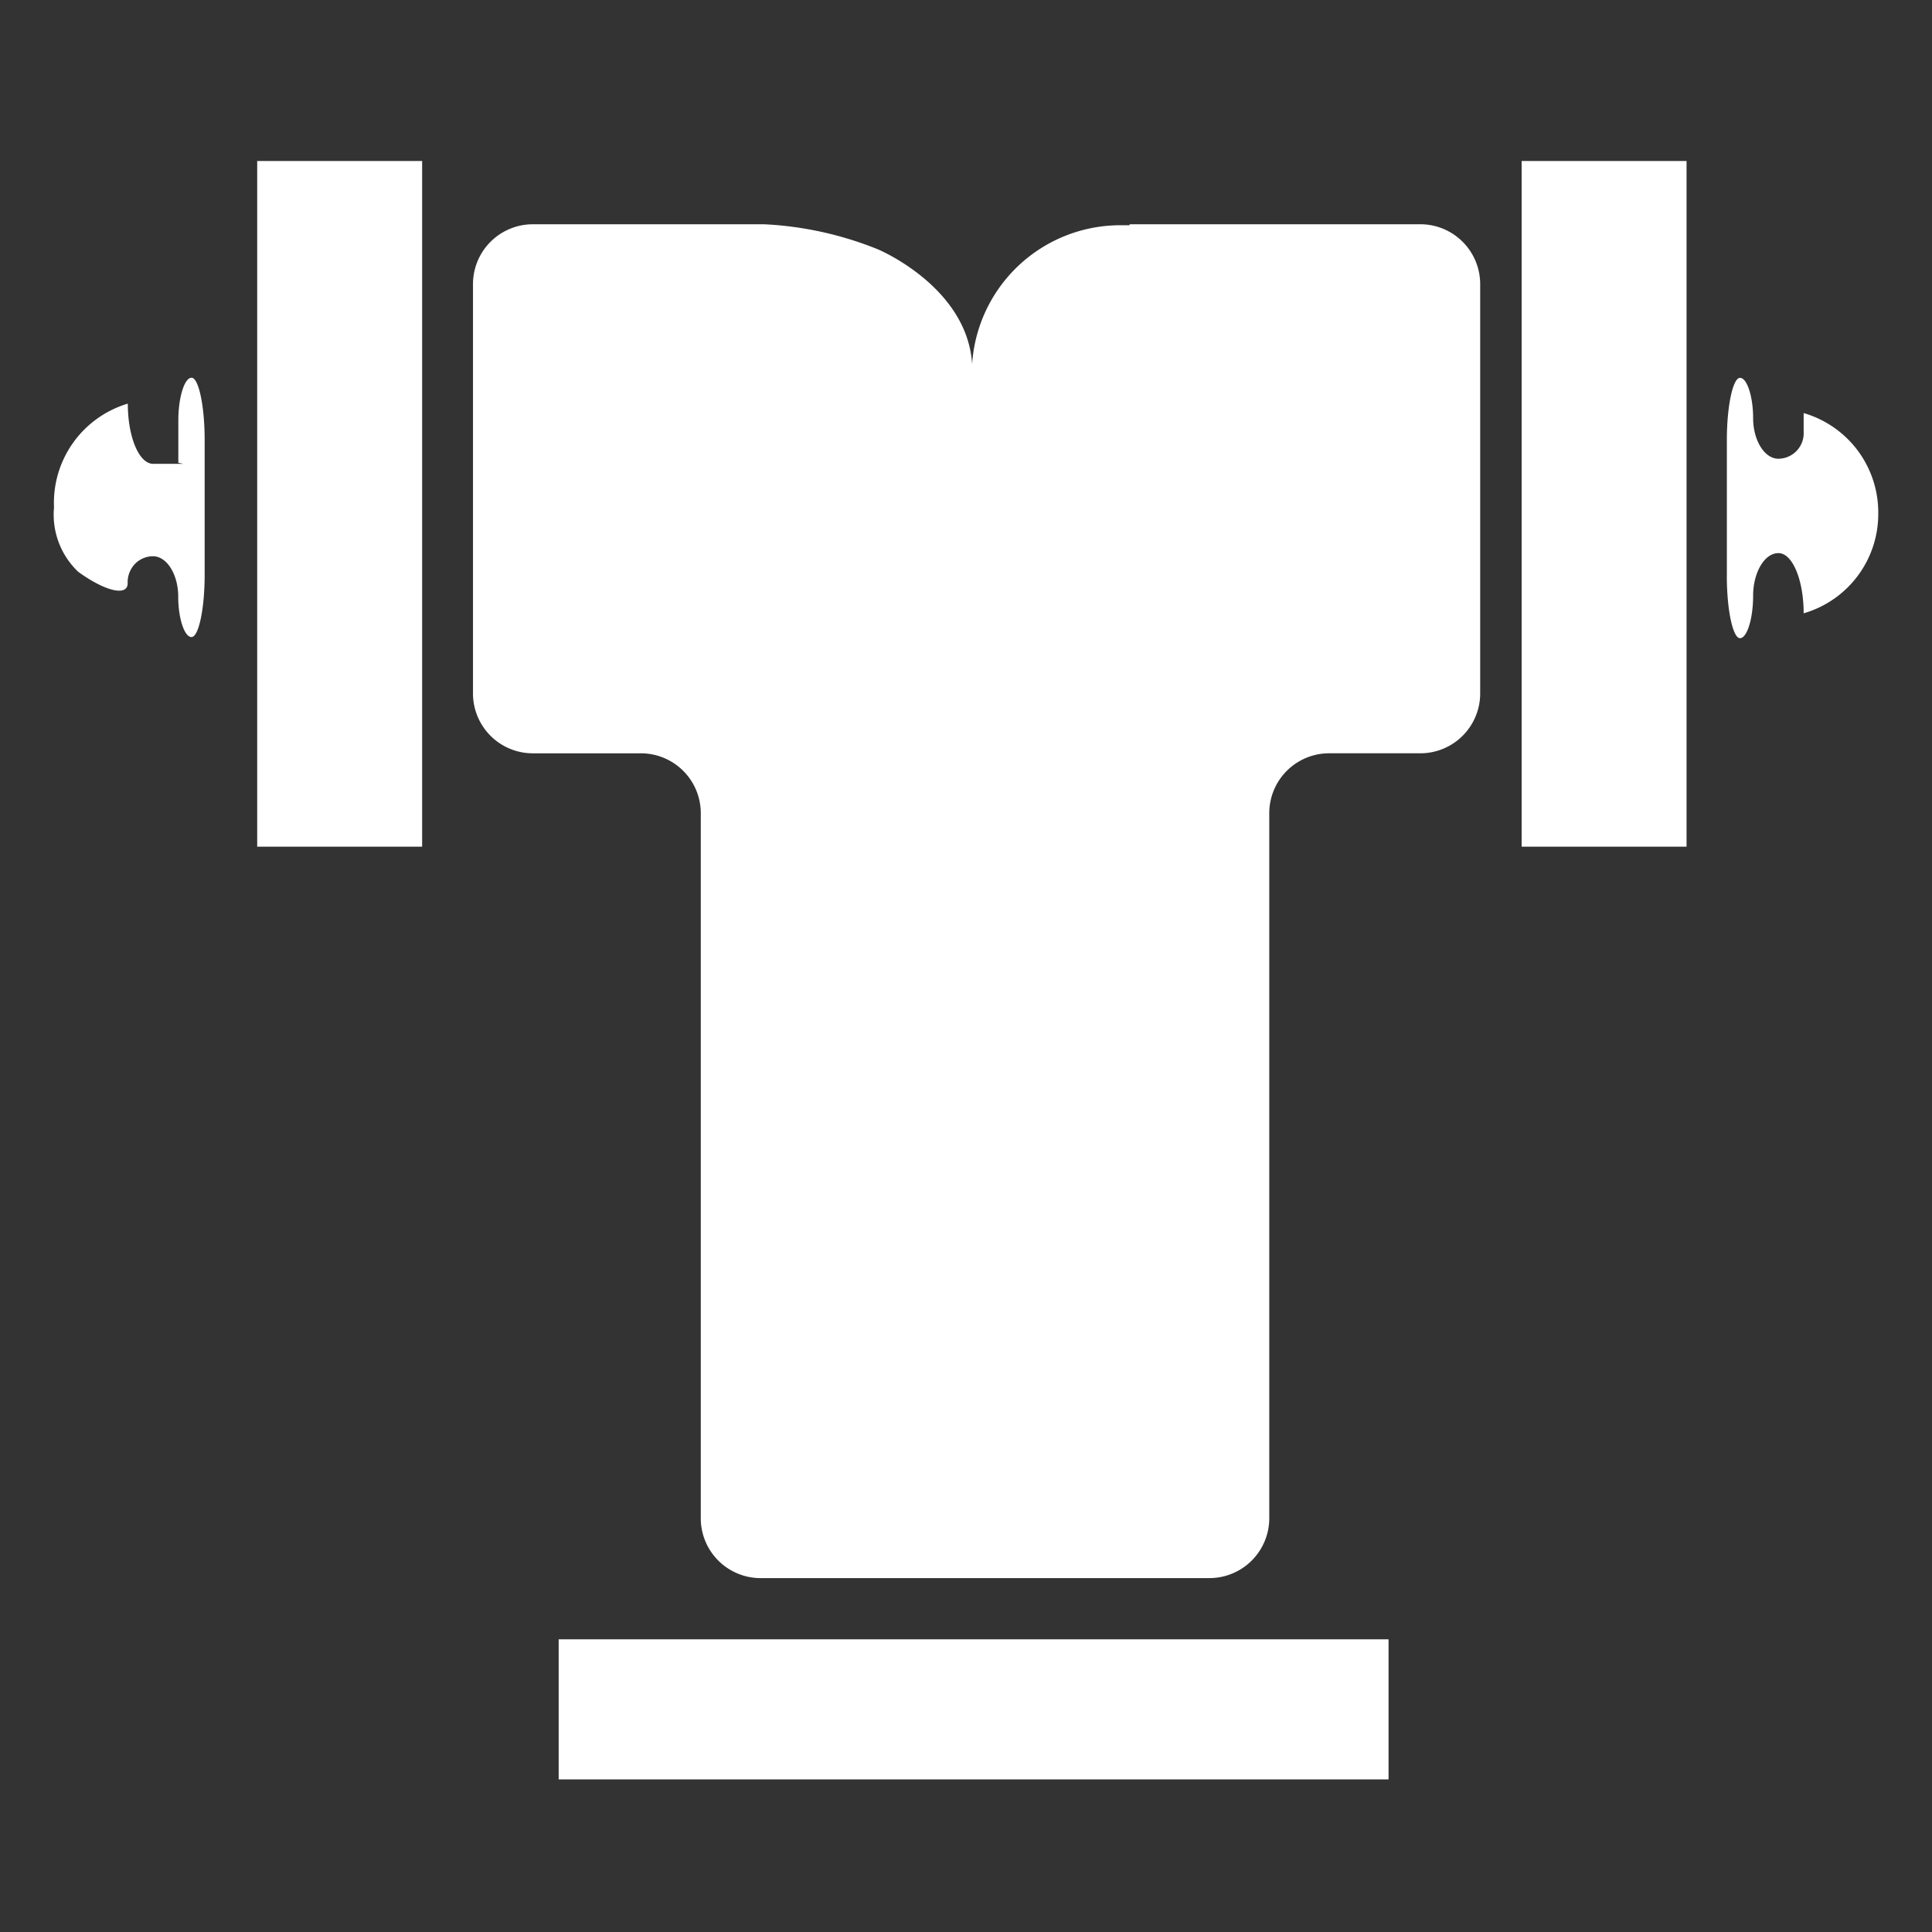 <?xml version="1.0" standalone="no"?><!DOCTYPE svg PUBLIC "-//W3C//DTD SVG 1.1//EN" "http://www.w3.org/Graphics/SVG/1.1/DTD/svg11.dtd"><svg t="1694054406410" class="icon" viewBox="0 0 1024 1024" version="1.1" xmlns="http://www.w3.org/2000/svg" p-id="26641" xmlns:xlink="http://www.w3.org/1999/xlink" width="100" height="100"><rect x="0" y="0" width="1024" height="1024" fill="#333333" stroke="none"/><path d="M296.107 943.104v-74.226h439.851v74.226H296.107z m106.809-106.667a31.73 31.73 0 0 1-31.488-31.972v-373.191a31.744 31.744 0 0 0-31.488-32h-57.742a31.73 31.73 0 0 1-31.502-31.986V150.869a31.73 31.73 0 0 1 31.502-32h122.809c20.722 0.996 41.131 5.504 60.373 13.312 0 0 47.246 19.74 49.863 60.772a78.748 78.748 0 0 1 78.222-73.572h5.248v-0.526h154.311a31.744 31.744 0 0 1 31.502 32v216.42a31.73 31.73 0 0 1-31.488 31.986h-48.811a31.744 31.744 0 0 0-31.488 32v373.191a31.744 31.744 0 0 1-31.488 31.972l-238.336 0.014z m403.584-387.669V85.333h87.41v363.435h-87.41z m-670.18 0V85.333h87.424v363.435H136.32z m778.951-143.502V233.244c0-18.148 3.228-32.981 6.969-32.981s6.955 9.956 6.955 21.433c0 11.477 5.888 21.447 13.412 21.447a13.554 13.554 0 0 0 13.369-12.658v-11.548a54.827 54.827 0 0 1 39.538 53.063 54.77 54.77 0 0 1-39.538 53.063c0-17.579-5.874-31.9-13.369-31.9-7.495 0-13.412 10.439-13.412 22.542s-3.2 22.542-6.969 22.542c-3.74 0-6.969-14.834-6.969-32.981z m-820.807 10.98c0-11.534-5.888-21.419-13.383-21.419a13.326 13.326 0 0 0-9.685 4.196 14.08 14.08 0 0 0-3.726 10.084c0 7.111-11.776 4.409-26.24-6.059a41.813 41.813 0 0 1-12.8-34.133 54.855 54.855 0 0 1 39.111-54.983c0 17.593 5.916 31.9 13.412 31.9h16.071l-2.702-0.54v-22.542c0-12.103 3.243-22.542 6.997-22.542s6.955 14.834 6.955 32.981v71.481c0 18.119-3.2 32.981-6.969 32.981-3.74 0-7.04-9.842-7.04-21.404z" fill="#ffffff" p-id="26642"></path></svg>